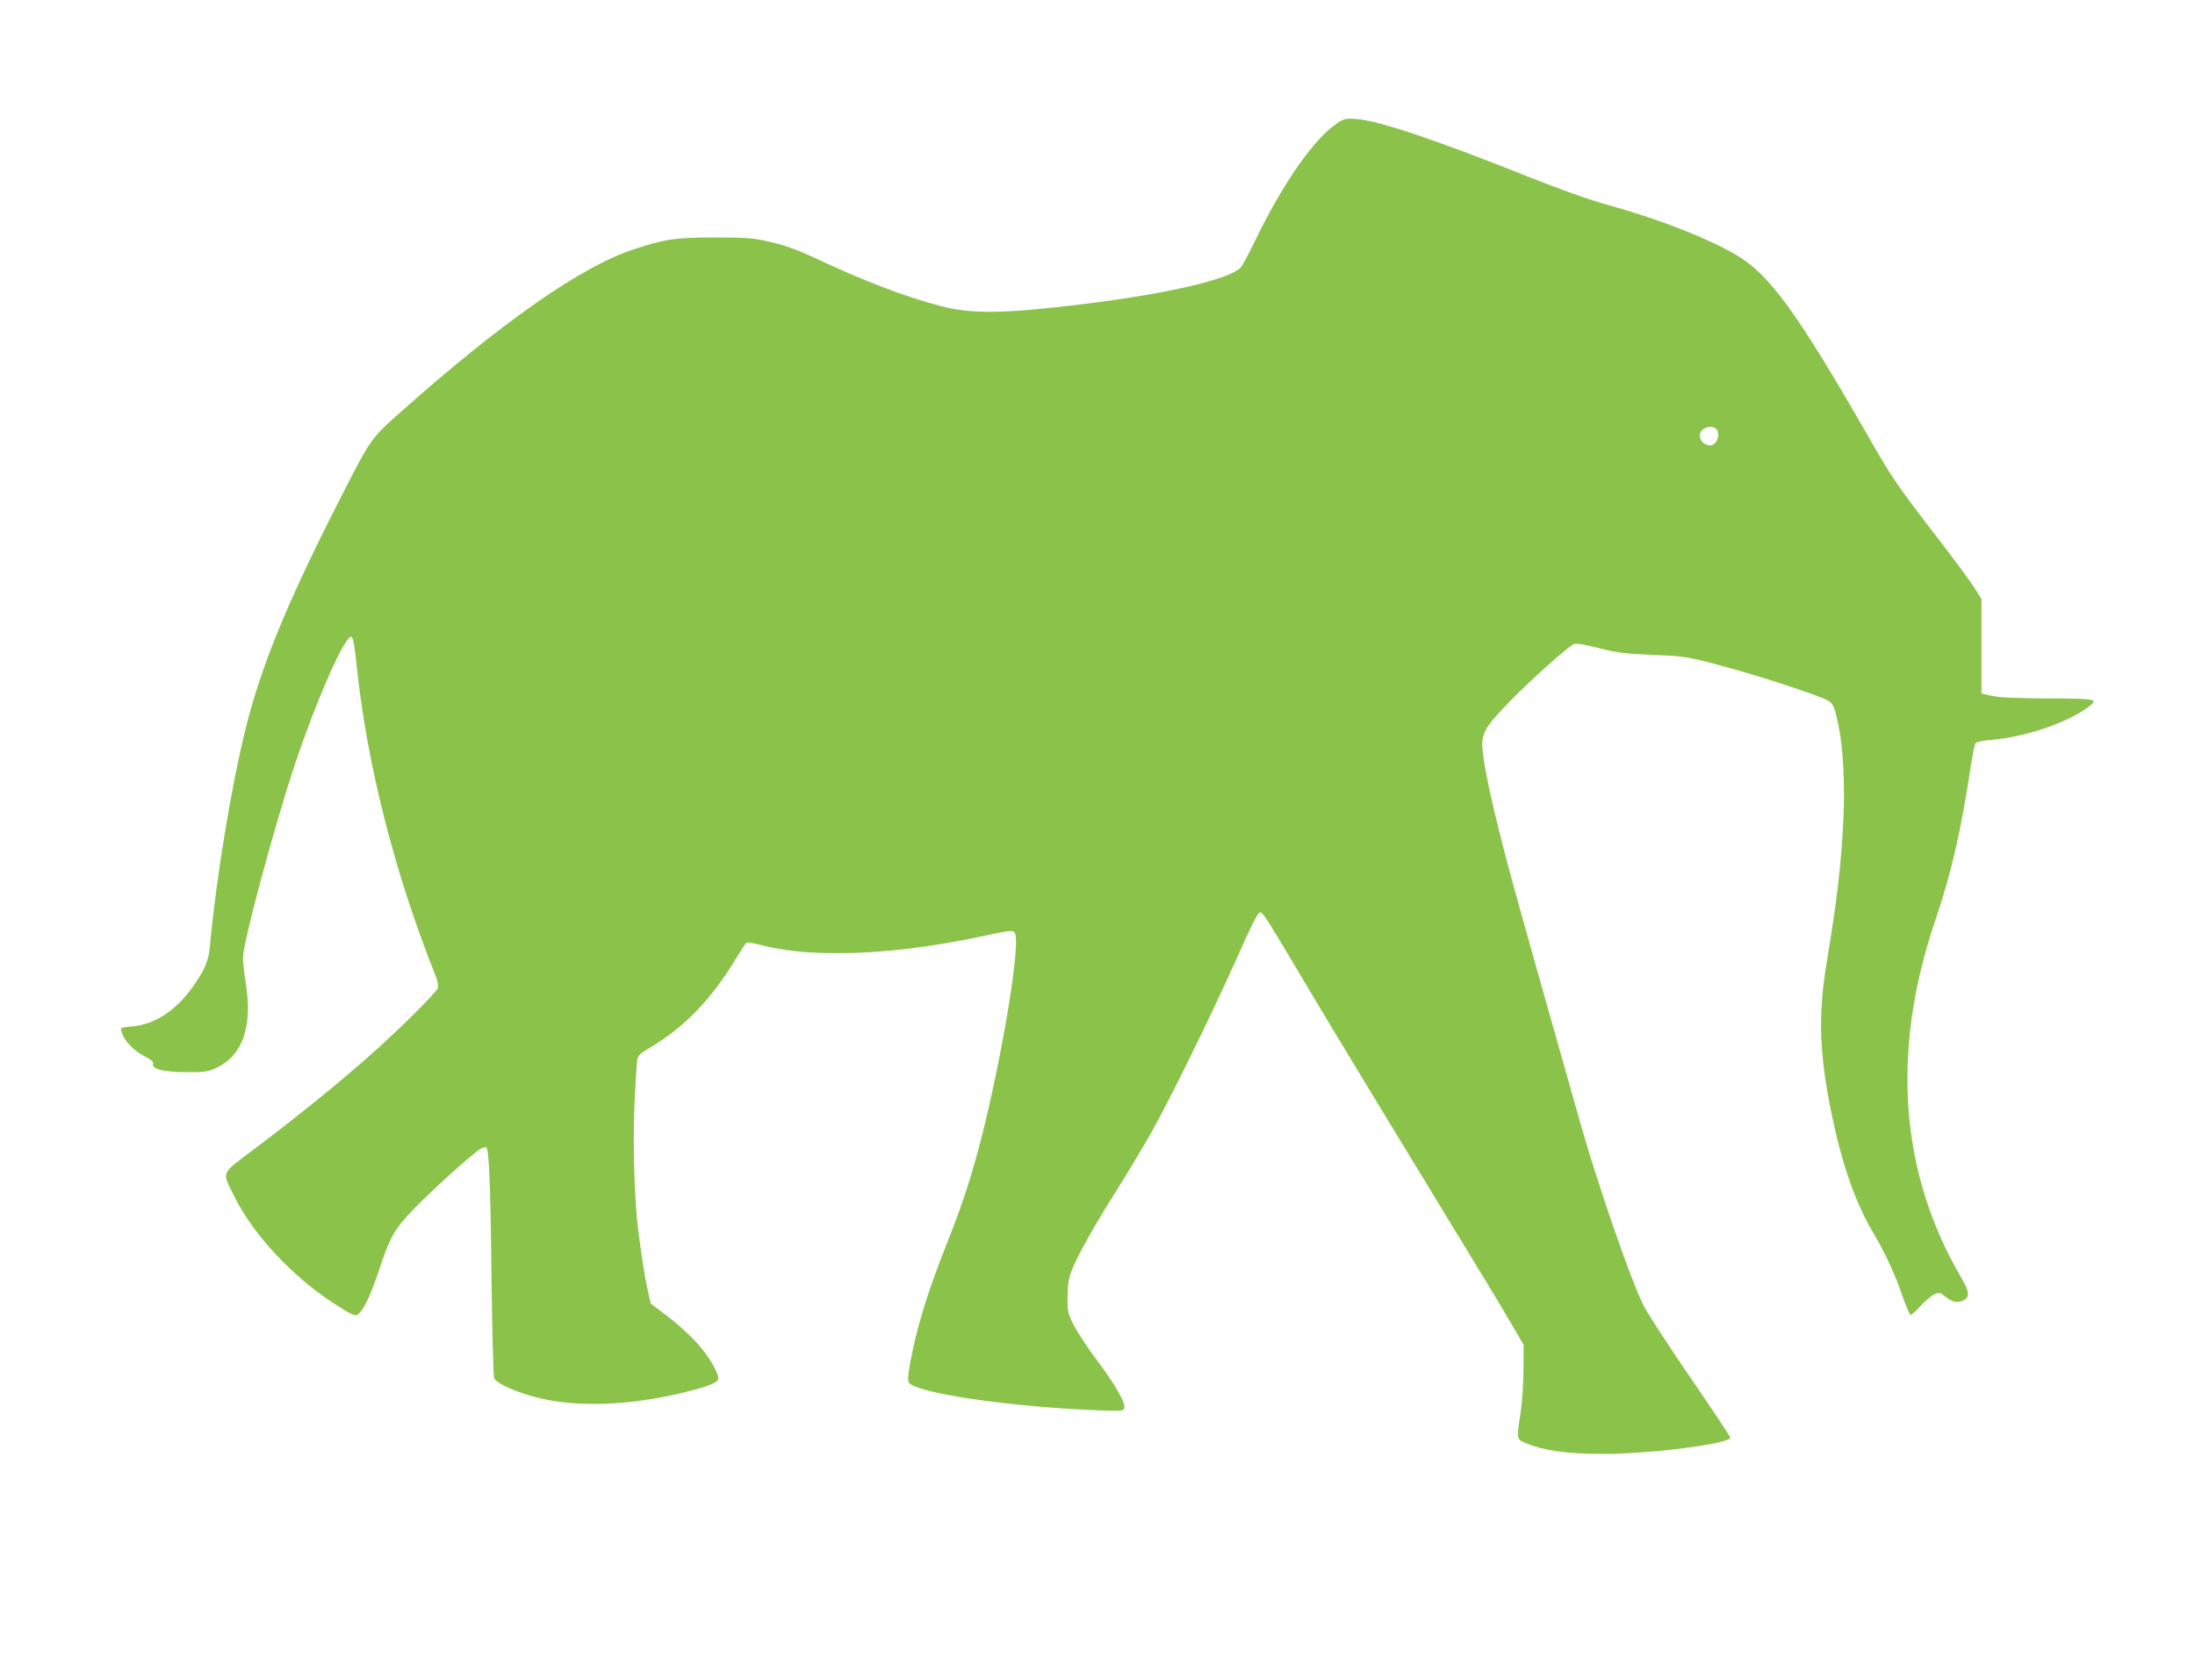 <?xml version="1.0" standalone="no"?>
<!DOCTYPE svg PUBLIC "-//W3C//DTD SVG 20010904//EN"
 "http://www.w3.org/TR/2001/REC-SVG-20010904/DTD/svg10.dtd">
<svg version="1.0" xmlns="http://www.w3.org/2000/svg"
 width="1280pt" height="980pt" viewBox="0 0 1280 980"
 preserveAspectRatio="xMidYMid meet">
<g transform="translate(0,980) scale(0.1,-0.1)"
fill="#8bc34a" stroke="none">
<path d="M7800 9083 c-136 -89 -319 -351 -485 -695 -35 -74 -73 -142 -82 -151
-78 -70 -431 -151 -918 -211 -456 -56 -649 -59 -830 -11 -207 54 -451 147
-741 284 -92 43 -166 70 -245 88 -104 25 -132 27 -324 28 -235 0 -299 -9 -485
-71 -302 -100 -773 -430 -1353 -947 -182 -162 -171 -147 -387 -572 -279 -551
-427 -914 -514 -1260 -87 -348 -176 -891 -212 -1285 -7 -83 -31 -139 -99 -235
-97 -137 -217 -217 -344 -231 -36 -3 -69 -8 -73 -11 -4 -2 -3 -15 3 -30 18
-49 68 -100 128 -132 42 -22 58 -36 54 -46 -11 -30 62 -49 192 -49 105 -1 127
2 172 23 156 70 217 240 177 491 -10 63 -18 133 -17 155 1 91 187 781 304
1130 129 385 296 760 329 740 10 -6 17 -46 30 -170 61 -579 221 -1207 459
-1804 12 -29 19 -62 15 -73 -9 -28 -246 -263 -418 -413 -181 -159 -423 -354
-654 -528 -200 -151 -190 -125 -112 -283 108 -217 339 -464 577 -617 122 -78
127 -80 151 -54 32 35 67 113 112 247 66 199 88 238 208 363 112 115 344 324
387 347 14 7 28 11 31 8 16 -16 25 -235 30 -753 4 -314 11 -580 15 -593 10
-26 91 -67 204 -101 222 -69 531 -67 853 5 161 36 246 66 250 88 7 35 -60 146
-137 227 -42 44 -116 110 -166 147 l-90 68 -17 73 c-17 74 -39 213 -58 371
-21 176 -30 493 -20 721 6 123 13 238 16 256 5 27 18 39 78 74 196 116 357
283 496 515 30 49 58 92 63 95 5 4 42 -2 83 -13 134 -34 263 -48 447 -48 261
0 546 34 875 105 145 32 158 32 164 0 21 -106 -79 -701 -192 -1155 -62 -244
-114 -405 -205 -635 -118 -295 -183 -510 -220 -719 -11 -66 -12 -92 -4 -102
50 -61 580 -139 1086 -160 145 -6 163 -5 169 9 11 29 -50 137 -155 277 -56 74
-118 169 -139 209 -35 70 -37 81 -37 165 1 68 6 106 23 150 30 83 134 269 272
486 64 102 154 253 200 335 107 192 338 662 474 965 115 257 138 302 154 308
14 4 38 -33 281 -443 167 -281 498 -826 1044 -1722 43 -70 108 -180 145 -243
l67 -115 -1 -145 c0 -81 -8 -193 -17 -253 -24 -155 -25 -151 31 -175 104 -44
243 -63 451 -63 282 0 741 60 741 95 0 7 -107 168 -237 357 -133 194 -253 379
-274 424 -79 168 -254 674 -358 1035 -74 259 -342 1209 -395 1403 -126 459
-193 775 -181 850 10 61 37 99 155 221 112 117 341 322 376 338 15 7 54 1 145
-22 107 -27 150 -33 314 -40 179 -7 200 -10 365 -53 177 -46 458 -134 602
-189 90 -34 89 -32 119 -169 27 -126 39 -353 28 -559 -13 -262 -36 -456 -100
-845 -47 -289 -39 -520 32 -863 61 -295 138 -515 239 -687 76 -129 129 -243
175 -378 21 -59 42 -107 47 -107 5 0 32 24 59 54 27 29 63 59 79 66 28 12 34
11 58 -9 45 -35 72 -43 104 -30 47 19 46 49 -5 136 -359 613 -411 1320 -152
2083 96 283 149 516 210 915 9 61 21 115 26 121 5 6 45 14 90 18 198 16 445
100 567 192 61 47 52 49 -235 50 -189 1 -286 5 -328 15 l-60 14 0 275 0 275
-37 60 c-20 33 -123 173 -229 310 -231 301 -258 341 -386 565 -424 739 -585
961 -780 1074 -175 101 -446 207 -748 291 -108 30 -277 90 -465 165 -528 211
-868 326 -1000 336 -59 5 -69 3 -110 -23z m2208 -1785 c19 -19 14 -63 -8 -83
-16 -15 -26 -17 -48 -9 -37 13 -52 57 -27 84 20 22 64 27 83 8z"/>
</g>
</svg>
